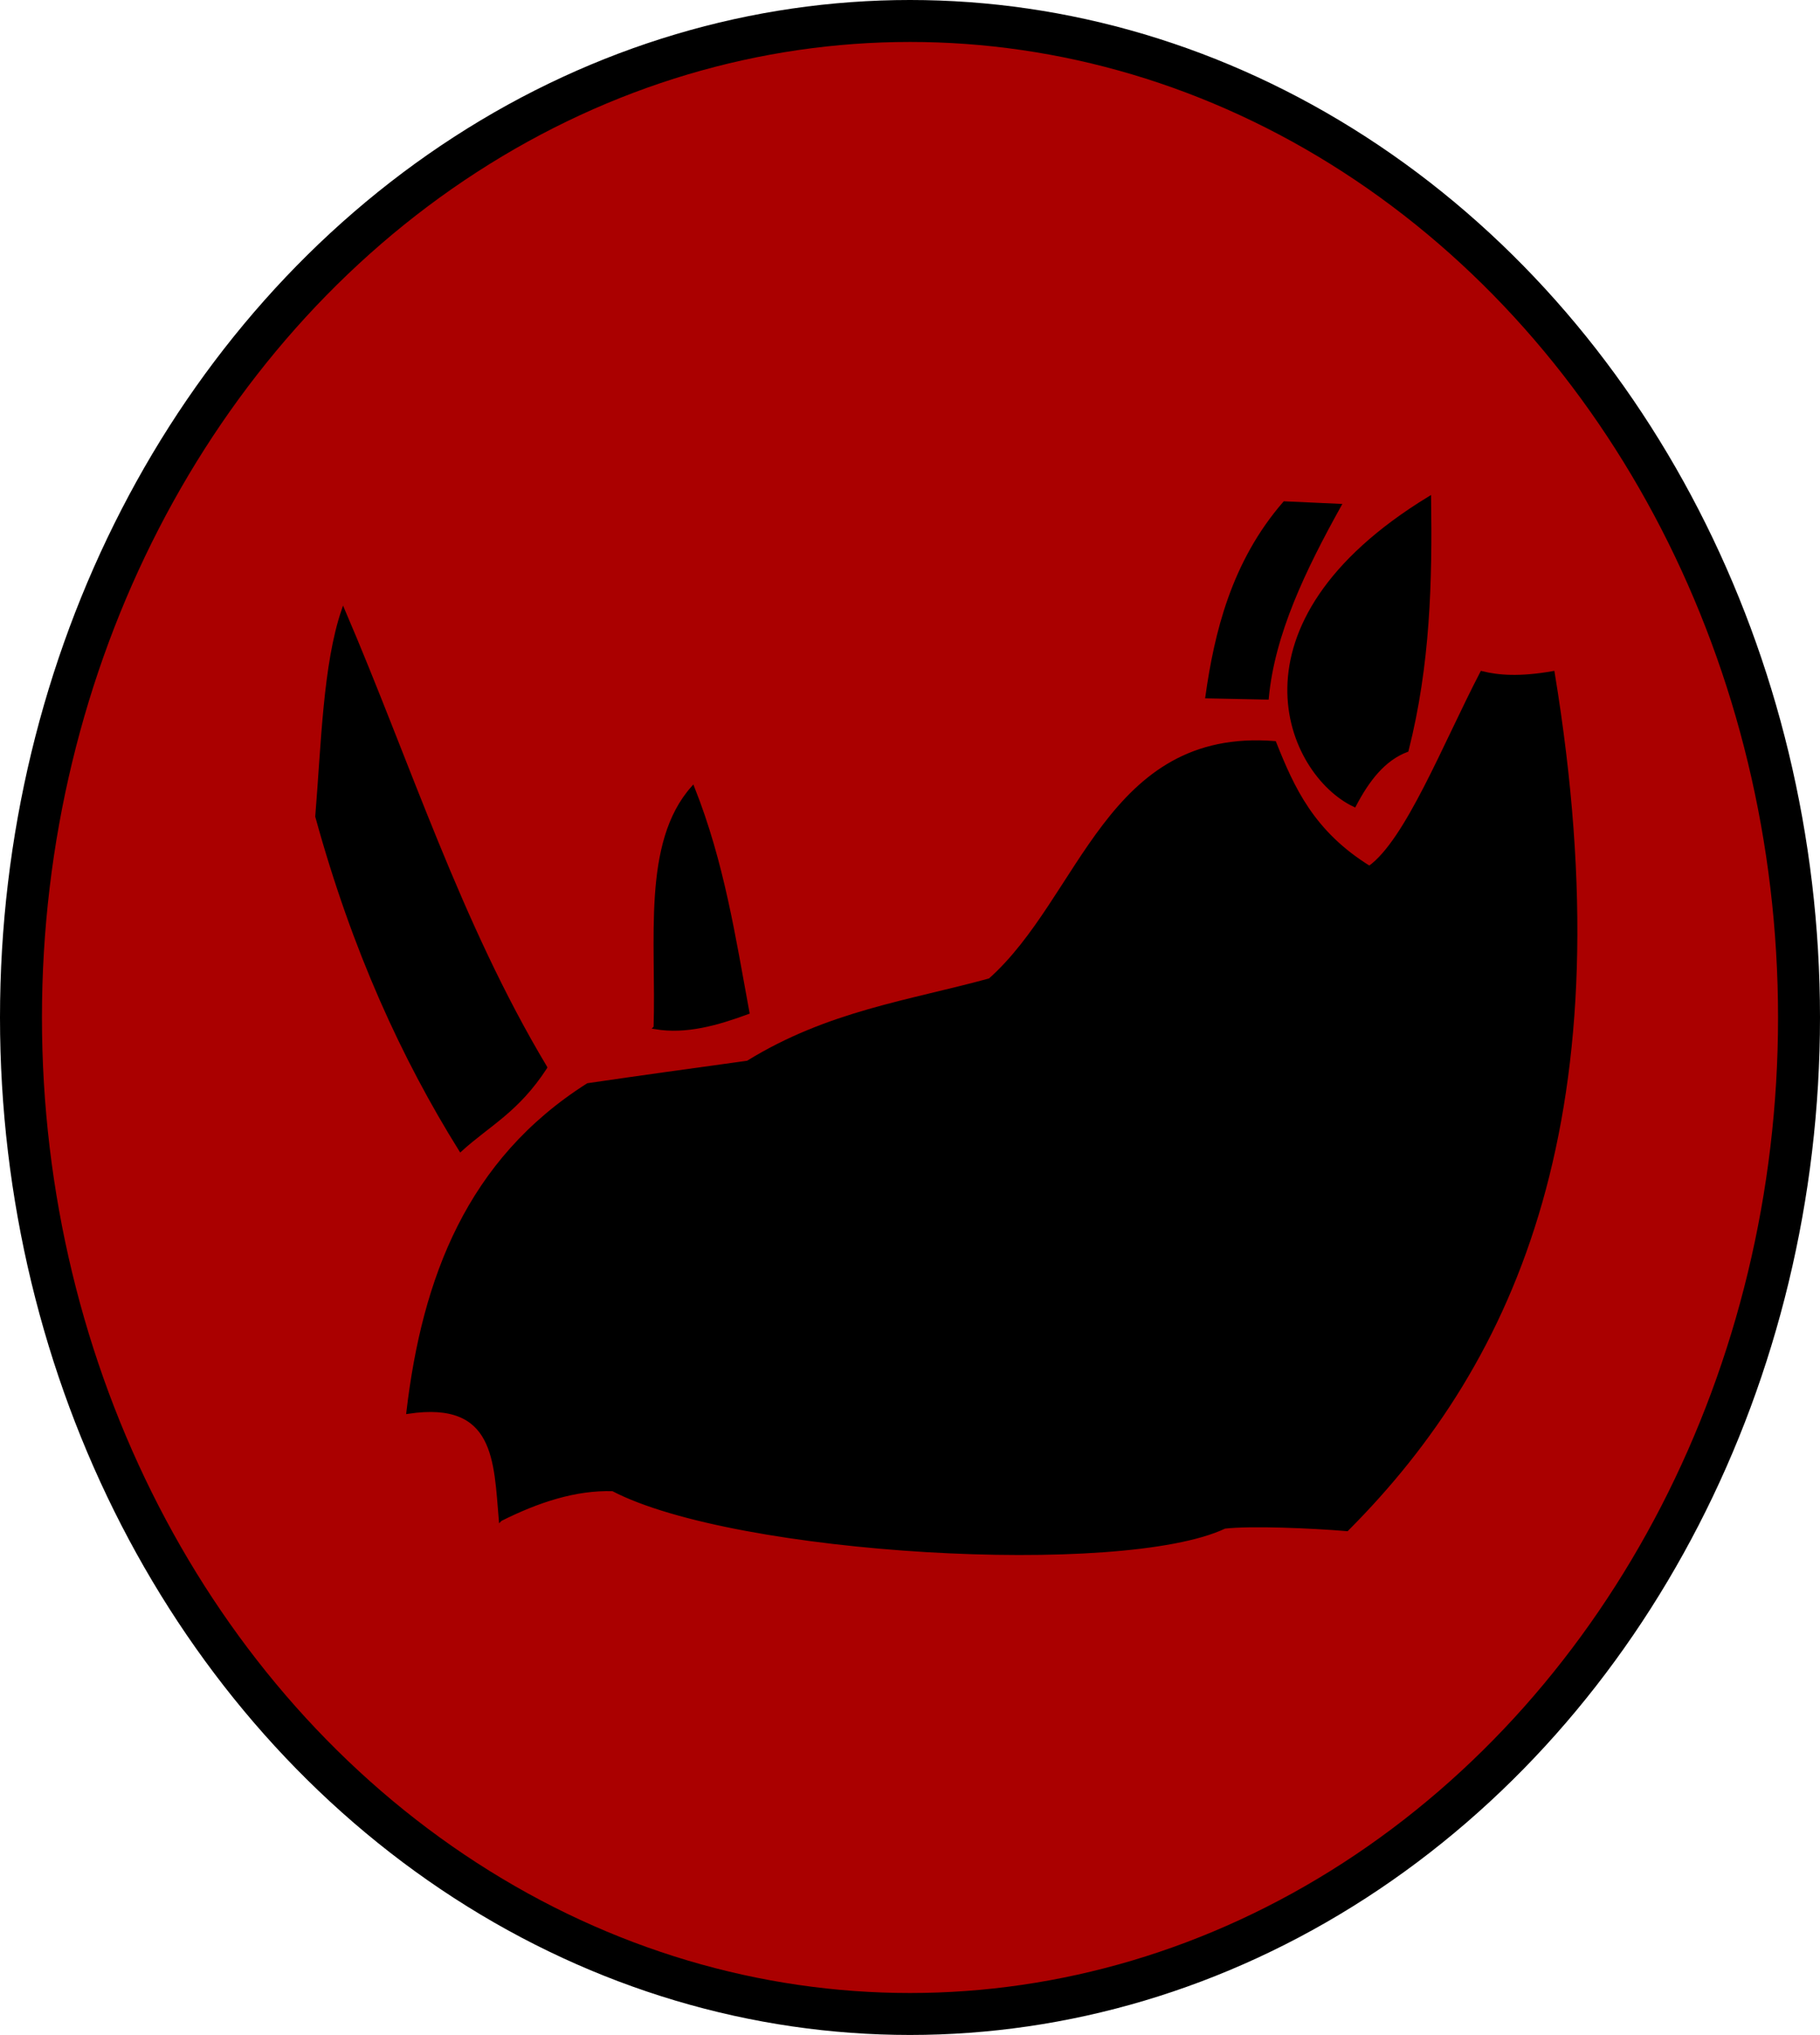 <?xml version="1.0" encoding="UTF-8" standalone="no"?>
<!-- Created with Inkscape (http://www.inkscape.org/) -->

<svg
   xmlns:dc="http://purl.org/dc/elements/1.1/"
   xmlns:cc="http://creativecommons.org/ns#"
   xmlns:rdf="http://www.w3.org/1999/02/22-rdf-syntax-ns#"
   xmlns:svg="http://www.w3.org/2000/svg"
   xmlns="http://www.w3.org/2000/svg"
   xmlns:sodipodi="http://sodipodi.sourceforge.net/DTD/sodipodi-0.dtd"
   xmlns:inkscape="http://www.inkscape.org/namespaces/inkscape"
   width="146.941mm"
   height="164.277mm"
   viewBox="0 0 520.657 582.085"
   id="svg4845"
   version="1.1"
   inkscape:version="0.91 r13725"
   sodipodi:docname="11th EA div (2).svg">
  <defs
     id="defs4847" />
  <sodipodi:namedview
     id="base"
     pagecolor="#ffffff"
     bordercolor="#666666"
     borderopacity="1.0"
     inkscape:pageopacity="0.0"
     inkscape:pageshadow="2"
     inkscape:zoom="0.7"
     inkscape:cx="-52.665033"
     inkscape:cy="475.97013"
     inkscape:document-units="px"
     inkscape:current-layer="layer1"
     showgrid="false"
     inkscape:window-width="1600"
     inkscape:window-height="837"
     inkscape:window-x="-8"
     inkscape:window-y="-8"
     inkscape:window-maximized="1"
     fit-margin-top="0"
     fit-margin-left="0"
     fit-margin-right="0"
     fit-margin-bottom="0" />
  <g
     inkscape:label="Layer 1"
     inkscape:groupmode="layer"
     id="layer1"
     transform="translate(-103.243,-224.177)">
    <g
       id="g4885">
      <ellipse
         ry="285.043"
         rx="254.329"
         cy="515.219"
         cx="363.571"
         id="path4874"
         style="opacity:1;fill:#aa0000;fill-opacity:1;stroke:#000000;stroke-width:11.999;stroke-linecap:butt;stroke-miterlimit:4;stroke-dasharray:none;stroke-opacity:1" />
      <path
         sodipodi:nodetypes="ccccccccccccc"
         inkscape:connector-curvature="0"
         id="path4864"
         d="m 246.429,658.791 c 10.714,-5.37 21.429,-8.899 32.143,-8.571 35.023,18.312 145.725,24.603 175,10.714 7.527,-0.868 24.722,-0.142 35,0.715 48.571,-48.67 79.563,-119.54 58.929,-245 -9.55,1.658 -15.541,1.182 -20.357,10e-6 -10.714,20.627 -21.429,48.099 -32.143,55.714 -16.343,-10.081 -22.004,-22.832 -27.143,-35.714 -47.747,-3.754 -54.978,44.352 -81.429,67.857 -23.095,6.346 -46.19,9.307 -69.286,23.571 -15.516,2.143 -31.118,4.286 -45.714,6.429 -34.118,21.636 -46.919,55.271 -51.429,93.571 25.413,-3.811 24.989,14.24 26.429,30.714 z"
         style="fill:#000000;fill-rule:evenodd;stroke:#000000;stroke-width:1px;stroke-linecap:butt;stroke-linejoin:miter;stroke-opacity:1" />
      <path
         sodipodi:nodetypes="cccc"
         inkscape:connector-curvature="0"
         id="path4866"
         d="m 290.714,518.076 c 8.81,1.468 17.619,-1.046 26.429,-4.286 -3.959,-21.429 -7.189,-42.857 -15.714,-64.286 -14.099,15.839 -9.917,43.865 -10.714,68.571 z"
         style="fill:#000000;fill-rule:evenodd;stroke:#000000;stroke-width:1px;stroke-linecap:butt;stroke-linejoin:miter;stroke-opacity:1" />
      <path
         sodipodi:nodetypes="ccccc"
         inkscape:connector-curvature="0"
         id="path4868"
         d="M 259.286,529.505 C 251.19,541.949 243.095,545.725 235,553.076 218.706,526.931 204.517,496.226 193.929,457.719 c 1.699,-20.844 2.23,-43.441 7.5,-58.929 18.786,43.786 33.15,89.466 57.857,130.714 z"
         style="fill:#000000;fill-rule:evenodd;stroke:#000000;stroke-width:1px;stroke-linecap:butt;stroke-linejoin:miter;stroke-opacity:1" />
      <path
         sodipodi:nodetypes="cccc"
         inkscape:connector-curvature="0"
         id="path4870"
         d="m 490.714,454.505 c 3.796,-7.245 8.361,-13.208 15,-15.714 6.241,-24.633 6.768,-48.45 6.429,-72.143 -59.474,36.291 -40.366,78.931 -21.429,87.857 z"
         style="fill:#000000;fill-rule:evenodd;stroke:#000000;stroke-width:1px;stroke-linecap:butt;stroke-linejoin:miter;stroke-opacity:1" />
      <path
         sodipodi:nodetypes="ccccc"
         inkscape:connector-curvature="0"
         id="path4872"
         d="m 465.714,423.791 -17.143,-0.357 c 2.532,-17.992 7.346,-38.309 22.143,-55.357 l 15.714,0.714 c -10.193,18.333 -19,36.667 -20.714,55 z"
         style="fill:#000000;fill-rule:evenodd;stroke:#000000;stroke-width:1px;stroke-linecap:butt;stroke-linejoin:miter;stroke-opacity:1" />
    </g>
  </g>
</svg>
